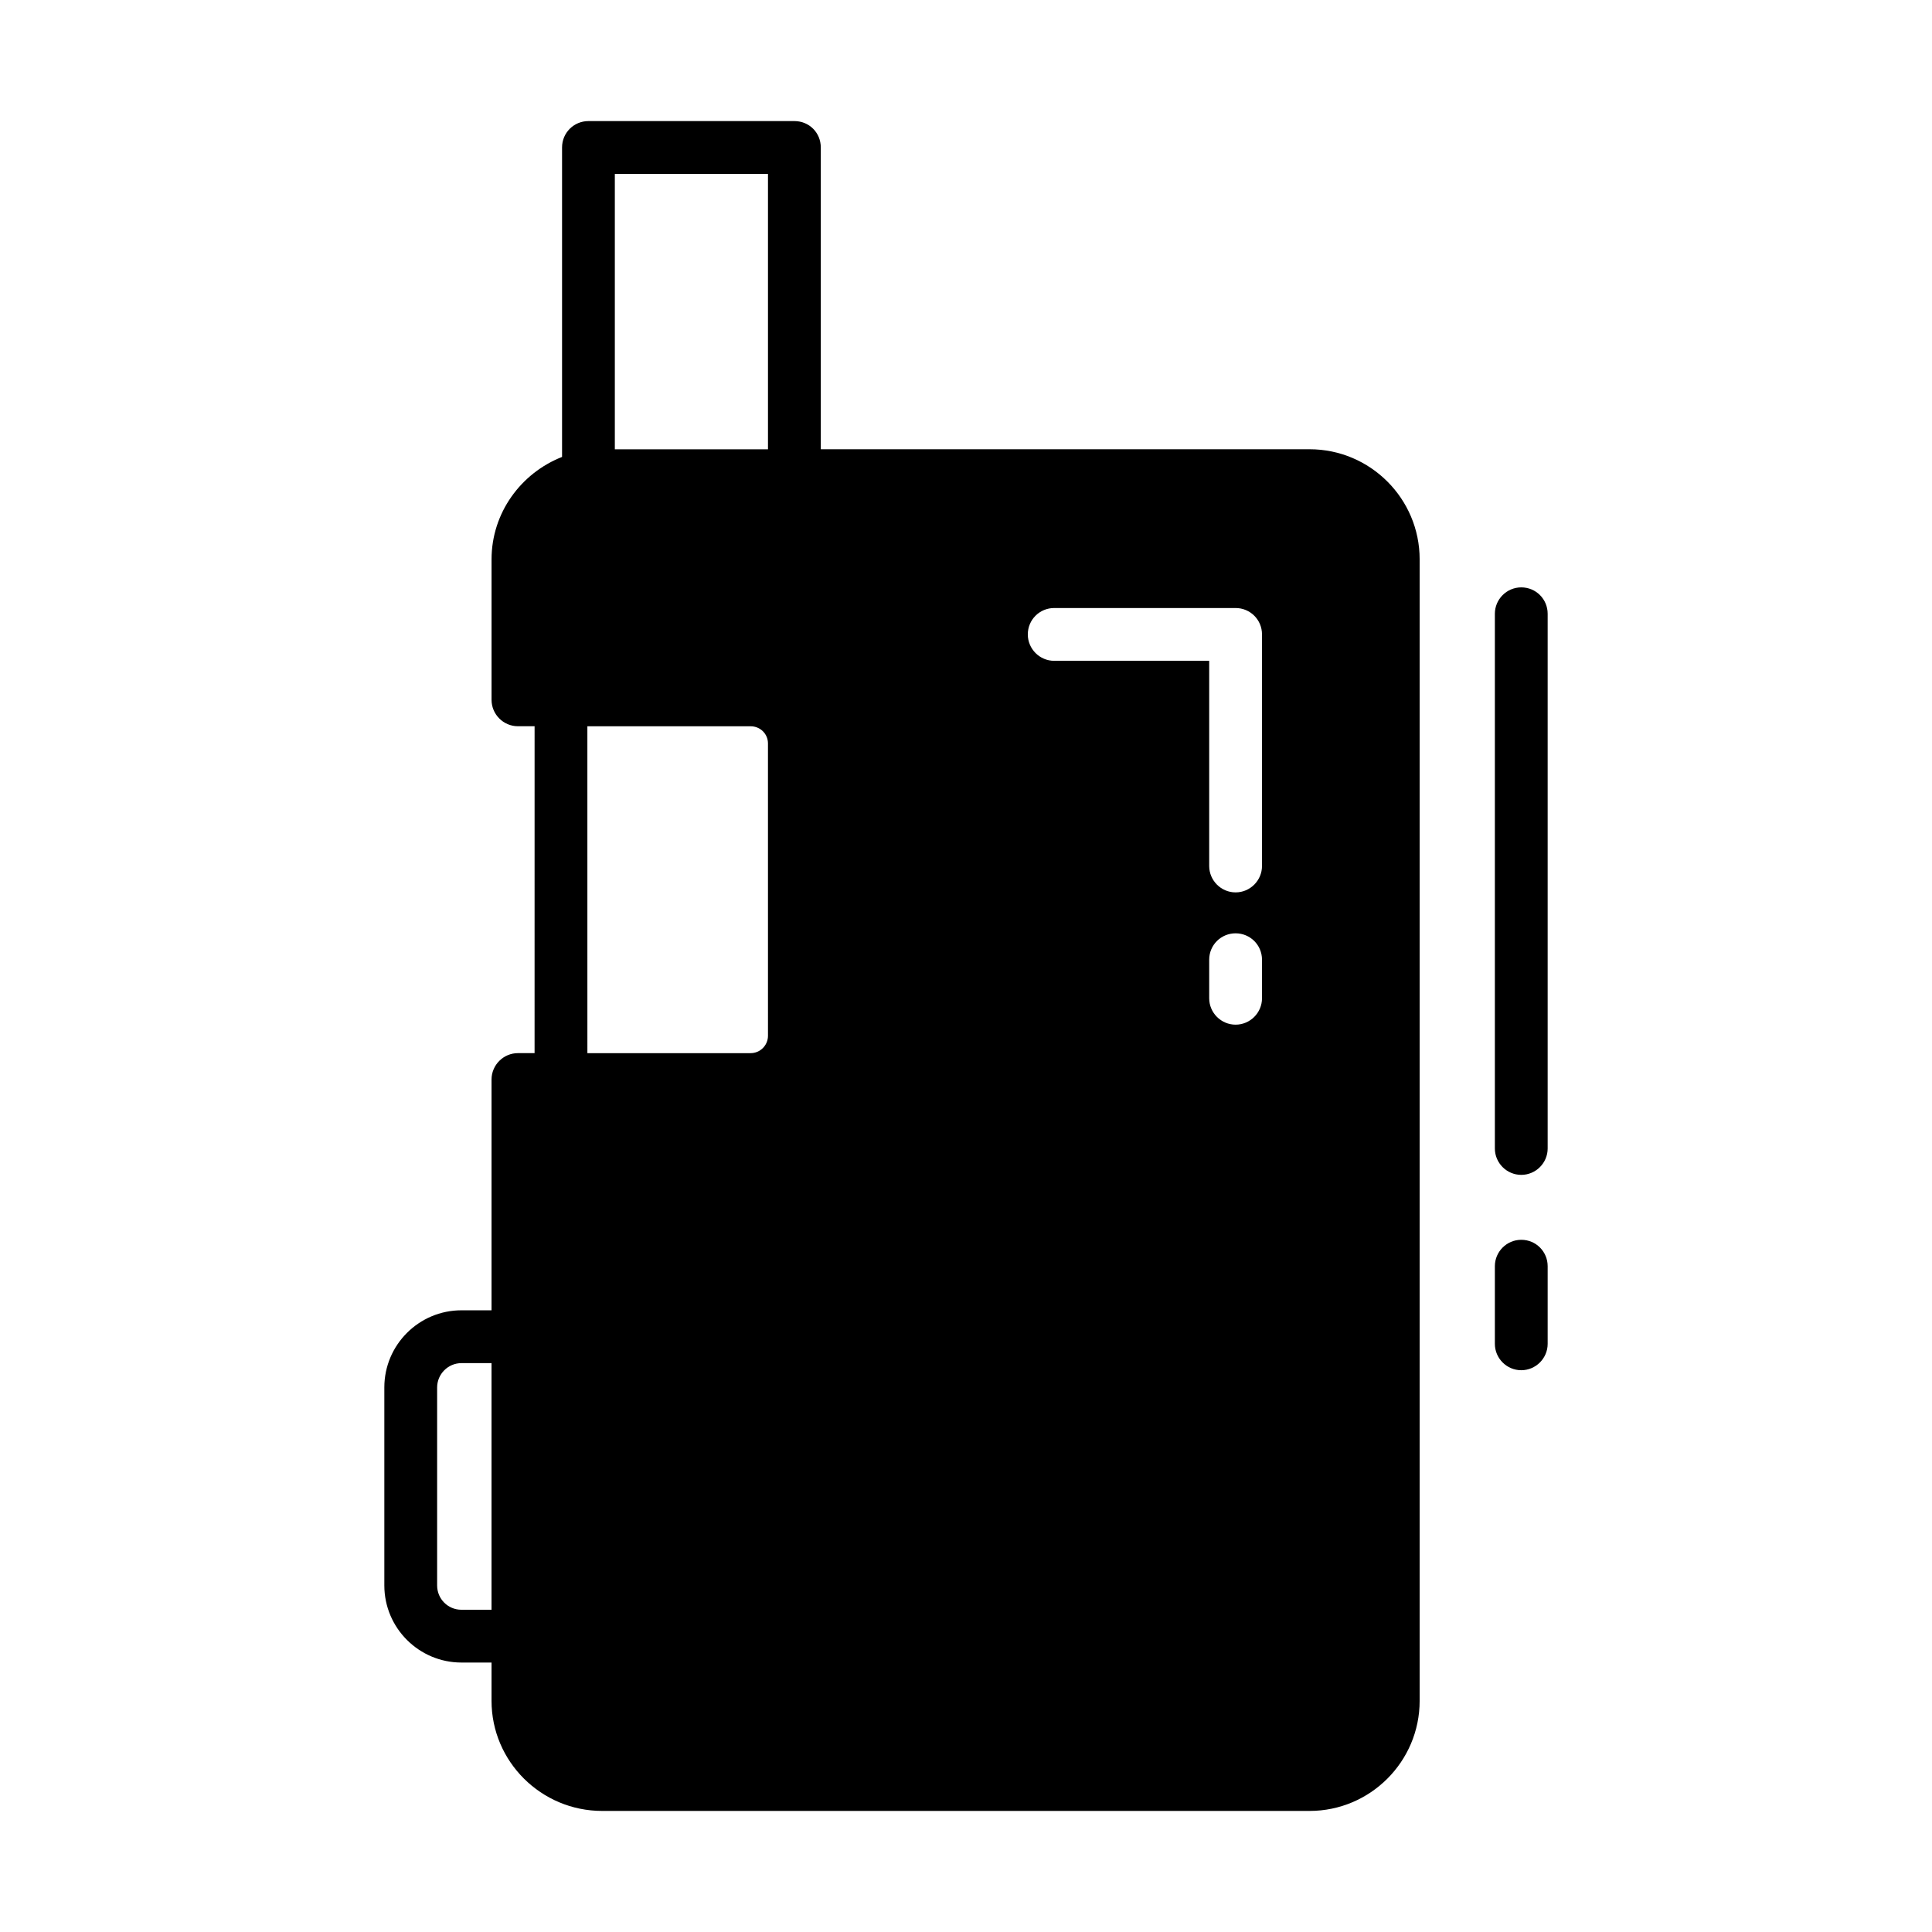 <?xml version="1.0" encoding="UTF-8"?>
<!-- Uploaded to: ICON Repo, www.iconrepo.com, Generator: ICON Repo Mixer Tools -->
<svg fill="#000000" width="800px" height="800px" version="1.1" viewBox="144 144 512 512" xmlns="http://www.w3.org/2000/svg">
 <g>
  <path d="m491.04 263.06h-129.52v-79.977c0-3.918-3.078-6.996-6.996-6.996h-54.578c-3.848 0-6.996 3.078-6.996 6.996v82.008c-10.848 4.269-18.684 14.766-18.684 27.148v37.227c0 3.848 3.148 6.996 6.996 6.996h4.41l-0.004 86.629h-4.41c-3.848 0-6.996 3.148-6.996 6.996v61.156h-7.977c-11.266 0-20.434 9.168-20.434 20.434v52.48c0 11.266 9.168 20.434 20.434 20.434h7.977v10.145c0 16.094 13.156 29.18 29.32 29.18h187.46c16.094 0 29.18-13.086 29.18-29.18v-302.5c0-16.094-13.086-29.18-29.18-29.18zm-216.78 307.54h-7.977c-3.57 0-6.438-2.867-6.438-6.438v-52.48c0-3.5 2.867-6.438 6.438-6.438h7.977zm73.262-152.12c0 2.519-2.027 4.617-4.617 4.617h-43.242l-0.004-86.629h43.242c2.59 0 4.617 2.027 4.617 4.547zm0-155.41h-40.586v-72.98h40.586zm130.92 145.48c0 3.848-3.148 6.996-6.996 6.996s-6.996-3.148-6.996-6.996v-10.215c0-3.918 3.148-6.996 6.996-6.996s6.996 3.078 6.996 6.996zm0-35.055c0 3.848-3.148 6.996-6.996 6.996s-6.996-3.148-6.996-6.996v-54.371h-41.074c-3.848 0-6.996-3.148-6.996-6.996 0-3.918 3.148-6.996 6.996-6.996h48.07c3.848 0 6.996 3.078 6.996 6.996z"/>
  <path d="m547.15 472.56c-3.848 0-6.996 3.148-6.996 6.996v20.57c0 3.848 3.148 6.996 6.996 6.996s6.996-3.148 6.996-6.996v-20.57c0-3.848-3.078-6.996-6.996-6.996z"/>
  <path d="m547.15 299.66c-3.848 0-6.996 3.148-6.996 6.996v141.7c0 3.848 3.148 6.996 6.996 6.996s6.996-3.148 6.996-6.996v-141.7c0-3.848-3.078-6.996-6.996-6.996z"/>
 </g>
</svg>